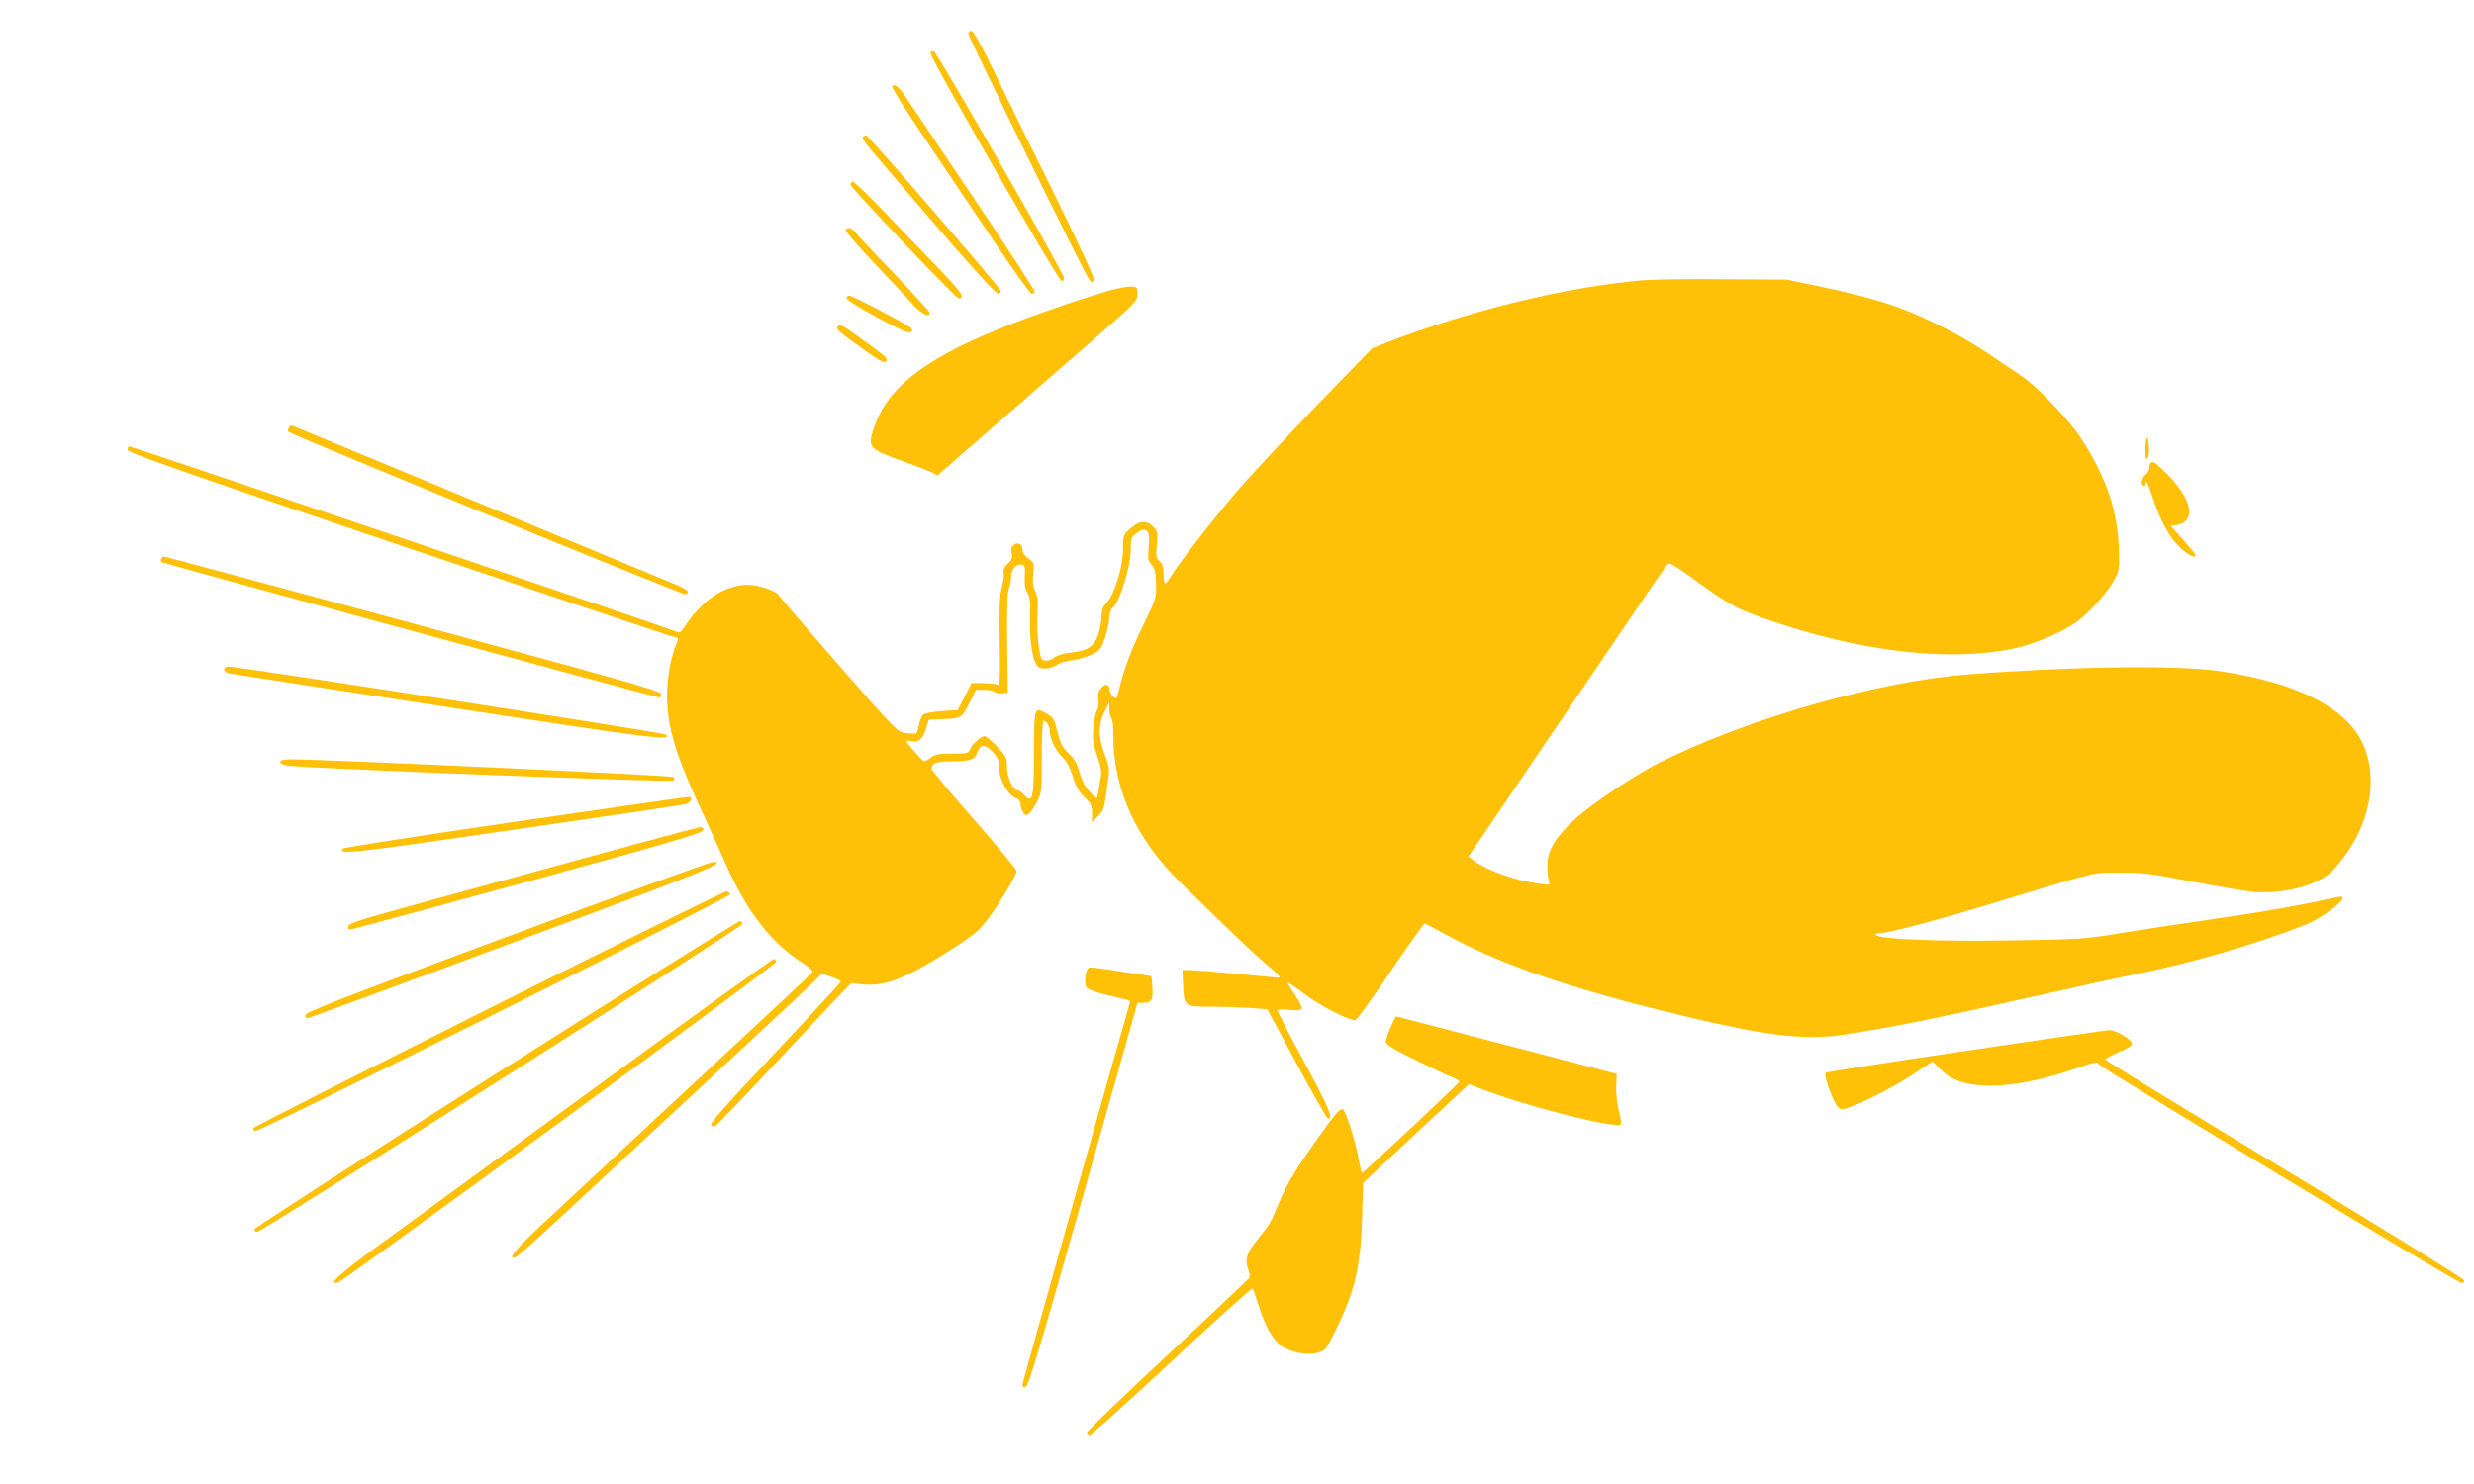 <?xml version="1.0" standalone="no"?>
<!DOCTYPE svg PUBLIC "-//W3C//DTD SVG 20010904//EN"
 "http://www.w3.org/TR/2001/REC-SVG-20010904/DTD/svg10.dtd">
<svg version="1.0" xmlns="http://www.w3.org/2000/svg"
 width="1280pt" height="768pt" viewBox="0 0 1280 768"
 preserveAspectRatio="xMidYMid meet">
<g transform="translate(0,768) scale(0.1,-0.1)"
fill="#ffc107" stroke="none">
<path d="M5010 7506 c0 -18 608 -1257 627 -1276 11 -13 15 -13 22 -1 6 9 -62
156 -206 450 -119 240 -260 527 -314 639 -65 134 -103 202 -113 202 -9 0 -16
-6 -16 -14z"/>
<path d="M4814 7406 c-7 -17 662 -1181 679 -1181 6 0 12 8 12 17 0 22 -656
1166 -673 1172 -7 3 -15 0 -18 -8z"/>
<path d="M4616 7231 c-3 -5 71 -123 165 -262 94 -140 255 -379 357 -531 103
-153 192 -278 199 -278 6 0 14 4 17 9 3 4 -128 206 -290 447 -163 242 -324
481 -357 531 -58 87 -78 105 -91 84z"/>
<path d="M4465 6970 c-7 -12 -6 -12 400 -484 171 -198 287 -325 298 -325 11
-1 17 5 15 13 -4 19 -685 806 -698 806 -5 0 -12 -5 -15 -10z"/>
<path d="M4400 6724 c0 -14 524 -566 558 -587 7 -5 14 -2 18 7 4 11 -29 53
-107 134 -62 64 -187 195 -278 289 -91 95 -172 173 -178 173 -7 0 -13 -7 -13
-16z"/>
<path d="M4375 6490 c-3 -5 63 -82 147 -171 84 -88 175 -185 201 -215 44 -49
87 -70 87 -43 0 6 -82 96 -182 201 -101 104 -191 201 -201 214 -19 25 -41 31
-52 14z"/>
<path d="M8495 6229 c-387 -33 -893 -156 -1313 -319 l-82 -32 -287 -296 c-157
-163 -342 -362 -411 -442 -122 -142 -309 -383 -347 -448 -11 -17 -23 -32 -27
-32 -4 0 -8 22 -8 48 0 37 -5 54 -21 68 -19 17 -20 26 -14 86 6 63 5 69 -19
93 -32 32 -66 32 -108 -2 -47 -39 -48 -40 -48 -121 0 -86 -45 -231 -86 -273
-18 -18 -24 -37 -25 -70 0 -24 -8 -66 -17 -94 -21 -60 -56 -84 -139 -92 -32
-3 -70 -14 -85 -24 -33 -24 -65 -24 -72 -1 -15 48 -23 146 -18 224 3 67 1 93
-12 119 -12 25 -15 47 -10 90 6 54 5 57 -25 78 -20 15 -31 31 -31 47 0 29 -24
41 -46 23 -11 -9 -14 -22 -10 -42 5 -24 1 -35 -20 -54 -19 -17 -25 -31 -21
-49 2 -14 -2 -48 -10 -75 -11 -39 -14 -100 -11 -279 3 -202 1 -229 -12 -223
-8 4 -42 7 -74 8 l-59 0 -36 -70 -36 -70 -81 -5 c-45 -3 -88 -11 -97 -18 -8
-7 -18 -31 -22 -53 -4 -21 -10 -41 -15 -44 -4 -3 -28 -2 -53 1 -45 7 -47 8
-349 354 -167 191 -307 355 -313 364 -6 10 -41 26 -80 37 -77 21 -127 17 -211
-21 -55 -24 -138 -100 -181 -167 -28 -44 -36 -51 -51 -43 -18 11 -2820 960
-2834 960 -4 0 -8 -8 -8 -18 0 -14 250 -102 1413 -495 776 -262 1418 -477
1426 -477 9 0 11 -6 6 -17 -52 -125 -67 -286 -41 -426 22 -118 62 -227 161
-442 46 -99 103 -225 127 -280 111 -251 236 -414 401 -519 32 -20 55 -41 52
-46 -3 -6 -288 -272 -633 -592 -345 -321 -693 -645 -774 -721 -135 -126 -173
-174 -133 -165 8 2 94 77 192 168 98 91 439 408 758 704 319 296 593 551 608
568 l28 29 49 -16 c28 -9 50 -20 50 -25 0 -5 -153 -171 -341 -370 -255 -270
-338 -365 -330 -373 8 -8 16 -8 26 -2 8 6 139 143 291 305 152 162 306 326
342 364 l66 68 55 -6 c118 -13 221 26 461 179 108 68 144 98 181 145 56 71
159 242 159 262 0 8 -99 128 -220 266 -121 137 -220 256 -220 264 0 29 24 38
108 38 96 0 116 8 130 50 15 41 42 39 81 -5 25 -29 31 -44 31 -83 0 -57 45
-137 85 -152 17 -6 25 -17 25 -33 0 -13 6 -32 14 -42 12 -17 16 -17 31 -5 9 7
27 35 41 62 23 45 24 56 24 233 0 102 4 185 8 185 15 0 32 -24 32 -46 0 -42
31 -109 64 -140 24 -22 40 -51 56 -101 16 -53 32 -81 61 -109 34 -33 39 -44
39 -83 l0 -46 31 32 c32 32 32 30 55 210 5 31 -1 58 -20 107 -34 85 -35 158
-1 223 l24 48 1 -37 c0 -20 5 -40 10 -43 6 -3 10 -45 10 -93 1 -279 118 -534
345 -757 290 -283 368 -358 435 -415 74 -62 90 -80 73 -80 -4 0 -100 9 -213
20 -113 11 -222 20 -244 20 l-38 0 3 -78 c5 -110 8 -112 138 -112 58 0 149 -3
202 -6 l96 -7 152 -283 c84 -156 157 -284 162 -284 29 0 7 52 -120 288 -78
143 -141 265 -141 271 0 7 20 9 59 5 39 -5 61 -3 65 5 4 6 -11 39 -34 72 -23
34 -40 62 -38 64 2 2 45 -27 95 -65 83 -60 222 -131 255 -130 7 1 89 113 181
250 93 138 173 250 178 250 5 0 53 -25 107 -55 257 -143 609 -268 1107 -392
552 -137 748 -162 980 -124 284 46 469 84 1055 216 179 40 386 85 460 100 257
51 588 148 838 245 112 43 260 165 180 148 -226 -49 -376 -75 -638 -113 -173
-25 -398 -59 -500 -76 -175 -29 -204 -31 -560 -36 -373 -6 -673 6 -694 28 -6
5 -1 9 15 9 49 0 318 72 654 175 479 146 450 140 600 139 113 0 161 -6 370
-47 132 -25 274 -49 315 -53 151 -12 328 33 403 105 21 20 60 68 87 108 124
184 150 404 69 566 -92 181 -340 304 -730 363 -221 33 -759 26 -1304 -16 -475
-37 -1138 -227 -1600 -457 -132 -67 -359 -219 -445 -300 -95 -89 -134 -157
-134 -233 -1 -30 3 -65 7 -78 9 -23 8 -23 -45 -16 -127 16 -276 69 -347 123
l-24 18 190 279 c104 153 332 491 508 749 175 259 324 476 331 484 10 11 29 1
116 -61 198 -144 232 -163 364 -211 510 -183 998 -239 1344 -156 47 11 132 43
188 70 87 42 117 63 181 127 43 42 93 104 112 137 33 58 34 63 32 160 -4 206
-66 390 -201 594 -62 94 -231 269 -307 318 -28 18 -103 69 -168 113 -151 102
-359 206 -524 259 -70 23 -215 61 -323 83 l-195 41 -325 2 c-179 2 -370 -1
-425 -6z m-2556 -1302 c7 -9 8 -37 4 -81 -5 -59 -3 -69 15 -89 17 -18 21 -37
23 -98 2 -74 1 -77 -64 -210 -65 -133 -103 -235 -127 -337 -12 -51 -13 -52
-31 -36 -11 9 -19 25 -19 35 0 30 -22 34 -43 8 -14 -17 -18 -34 -14 -61 3 -21
0 -44 -8 -55 -6 -10 -15 -51 -18 -91 -5 -63 -2 -84 20 -145 19 -54 24 -80 18
-111 -4 -23 -9 -56 -12 -73 -3 -18 -7 -33 -10 -33 -3 0 -20 16 -38 36 -21 22
-39 58 -50 97 -13 47 -27 71 -57 99 -32 31 -42 51 -57 110 -16 67 -21 75 -56
95 -65 36 -65 36 -65 -201 -1 -238 -7 -267 -50 -221 -13 14 -28 25 -34 25 -25
0 -56 66 -56 119 0 49 -3 55 -51 107 -29 30 -57 54 -64 54 -20 0 -66 -41 -75
-66 -9 -23 -14 -24 -93 -24 -69 0 -89 -4 -110 -20 -14 -11 -29 -20 -35 -20 -9
0 -92 94 -92 104 0 4 11 4 24 0 37 -9 59 9 76 63 l15 48 65 3 c104 4 106 5
145 82 l35 70 43 0 c24 0 48 -5 54 -11 6 -6 23 -9 39 -7 l28 3 -3 255 c-2 181
1 264 9 285 7 17 12 44 11 61 0 36 28 68 56 62 15 -3 18 -12 15 -62 -2 -41 1
-65 13 -83 13 -20 16 -45 14 -117 -4 -136 15 -249 44 -268 21 -14 68 -8 95 11
15 10 51 21 80 24 30 4 75 17 100 29 43 21 49 28 69 88 12 36 22 82 22 103 1
26 8 44 21 55 33 28 90 212 90 293 0 62 2 69 28 88 32 24 46 26 61 8z"/>
<path d="M5750 6179 c-41 -11 -149 -45 -240 -76 -643 -217 -905 -386 -989
-639 -34 -101 -27 -108 162 -175 59 -22 122 -46 138 -54 l29 -16 307 268 c169
147 402 350 518 451 202 177 210 185 210 220 0 34 -2 37 -30 39 -16 1 -64 -7
-105 -18z"/>
<path d="M4380 6136 c0 -16 291 -176 321 -176 22 0 25 13 7 27 -28 22 -299
163 -313 163 -8 0 -15 -6 -15 -14z"/>
<path d="M4334 5989 c-8 -14 -2 -20 136 -119 71 -51 104 -70 112 -62 15 15 8
22 -108 106 -119 87 -129 92 -140 75z"/>
<path d="M1494 5466 c-4 -9 -5 -18 -3 -20 16 -16 2044 -846 2055 -842 28 11
13 25 -58 54 -92 38 -1959 812 -1975 819 -7 3 -16 -2 -19 -11z"/>
<path d="M11108 5414 c-5 -4 -8 -32 -8 -63 0 -39 3 -52 11 -44 5 5 9 34 7 62
-2 29 -6 49 -10 45z"/>
<path d="M11127 5283 c-4 -3 -7 -15 -7 -25 0 -10 -9 -26 -20 -35 -21 -19 -26
-48 -10 -58 6 -3 10 2 10 11 0 30 11 8 42 -83 38 -115 86 -200 142 -251 42
-38 83 -56 74 -32 -1 5 -31 40 -65 79 l-62 69 34 6 c102 20 75 137 -63 273
-55 53 -63 59 -75 46z"/>
<path d="M834 4789 c-3 -6 -2 -14 2 -18 8 -7 2560 -701 2577 -701 4 0 7 8 7
18 0 16 -178 66 -1282 365 -706 191 -1286 347 -1290 347 -4 0 -10 -5 -14 -11z"/>
<path d="M1160 4215 c0 -8 10 -17 23 -20 12 -2 523 -81 1136 -175 1070 -164
1161 -175 1125 -141 -9 9 -2211 351 -2259 351 -15 0 -25 -6 -25 -15z"/>
<path d="M1450 3736 c0 -10 16 -16 53 -20 145 -15 1972 -85 1981 -76 6 6 6 13
0 19 -8 8 -1820 92 -1976 91 -44 0 -58 -4 -58 -14z"/>
<path d="M2670 3428 c-487 -71 -889 -134 -894 -139 -37 -34 40 -26 875 96 475
69 878 129 894 133 28 7 42 33 20 38 -5 1 -408 -57 -895 -128z"/>
<path d="M3005 3234 c-330 -91 -735 -202 -900 -247 -245 -68 -301 -86 -303
-101 -3 -16 1 -18 30 -12 18 4 431 116 918 249 713 195 885 246 888 260 2 11
-3 17 -15 16 -10 0 -288 -75 -618 -165z"/>
<path d="M2623 2832 c-873 -324 -1043 -390 -1043 -406 0 -13 5 -17 20 -13 10
3 490 179 1065 393 976 362 1111 416 1023 413 -13 0 -492 -174 -1065 -387z"/>
<path d="M2528 2460 c-670 -336 -1218 -614 -1218 -619 0 -6 4 -12 9 -15 15 -9
2463 1212 2459 1226 -3 7 -11 14 -19 15 -8 1 -562 -272 -1231 -607z"/>
<path d="M2569 2125 c-690 -437 -1254 -801 -1254 -808 0 -6 7 -12 16 -12 23 0
2509 1577 2509 1592 0 6 -4 14 -9 17 -5 3 -573 -352 -1262 -789z"/>
<path d="M3075 2049 c-506 -369 -1016 -741 -1132 -826 -191 -139 -251 -195
-194 -180 31 8 2272 1648 2268 1660 -2 6 -8 12 -13 14 -5 2 -423 -299 -929
-668z"/>
<path d="M5632 2671 c-17 -11 -24 -85 -10 -102 7 -10 54 -26 108 -39 125 -29
120 -27 115 -42 -11 -34 -547 -1935 -552 -1961 -5 -24 -3 -28 13 -25 15 3 64
166 299 995 l280 993 31 0 c42 0 51 15 46 81 l-4 57 -111 17 c-62 9 -133 20
-159 24 -26 4 -51 5 -56 2z"/>
<path d="M7195 2364 c-14 -31 -25 -65 -25 -75 0 -15 35 -37 148 -92 81 -40
166 -81 190 -90 23 -9 42 -20 42 -25 0 -8 -495 -472 -503 -472 -3 0 -10 30
-17 68 -18 101 -70 262 -84 262 -18 0 -41 -28 -138 -165 -109 -154 -153 -228
-192 -323 -41 -100 -44 -104 -110 -187 -59 -73 -67 -104 -46 -160 6 -15 7 -32
3 -39 -5 -7 -196 -188 -426 -402 -229 -213 -416 -393 -414 -398 2 -5 8 -11 14
-13 6 -2 197 169 424 381 227 212 416 382 420 378 3 -4 16 -41 29 -82 31 -104
75 -184 119 -215 52 -35 134 -51 188 -36 40 11 43 15 92 114 101 205 130 328
138 579 l6 187 273 255 274 255 68 -26 c236 -91 701 -208 718 -181 3 5 -2 38
-11 73 -9 36 -15 92 -13 126 l3 61 -570 149 c-313 82 -571 149 -573 149 -1 0
-13 -25 -27 -56z"/>
<path d="M10168 2241 c-394 -58 -720 -109 -723 -113 -8 -8 19 -96 47 -150 13
-26 25 -38 40 -38 39 0 251 103 359 176 l108 71 33 -34 c18 -19 49 -43 68 -53
126 -65 359 -47 636 49 106 36 114 38 126 21 17 -22 1853 -1130 1874 -1130 9
0 14 7 12 15 -2 8 -419 266 -927 573 -509 307 -926 563 -928 568 -2 5 29 22
67 38 47 19 70 34 70 45 -1 22 -84 71 -118 70 -15 -1 -350 -49 -744 -108z"/>
</g>
</svg>
